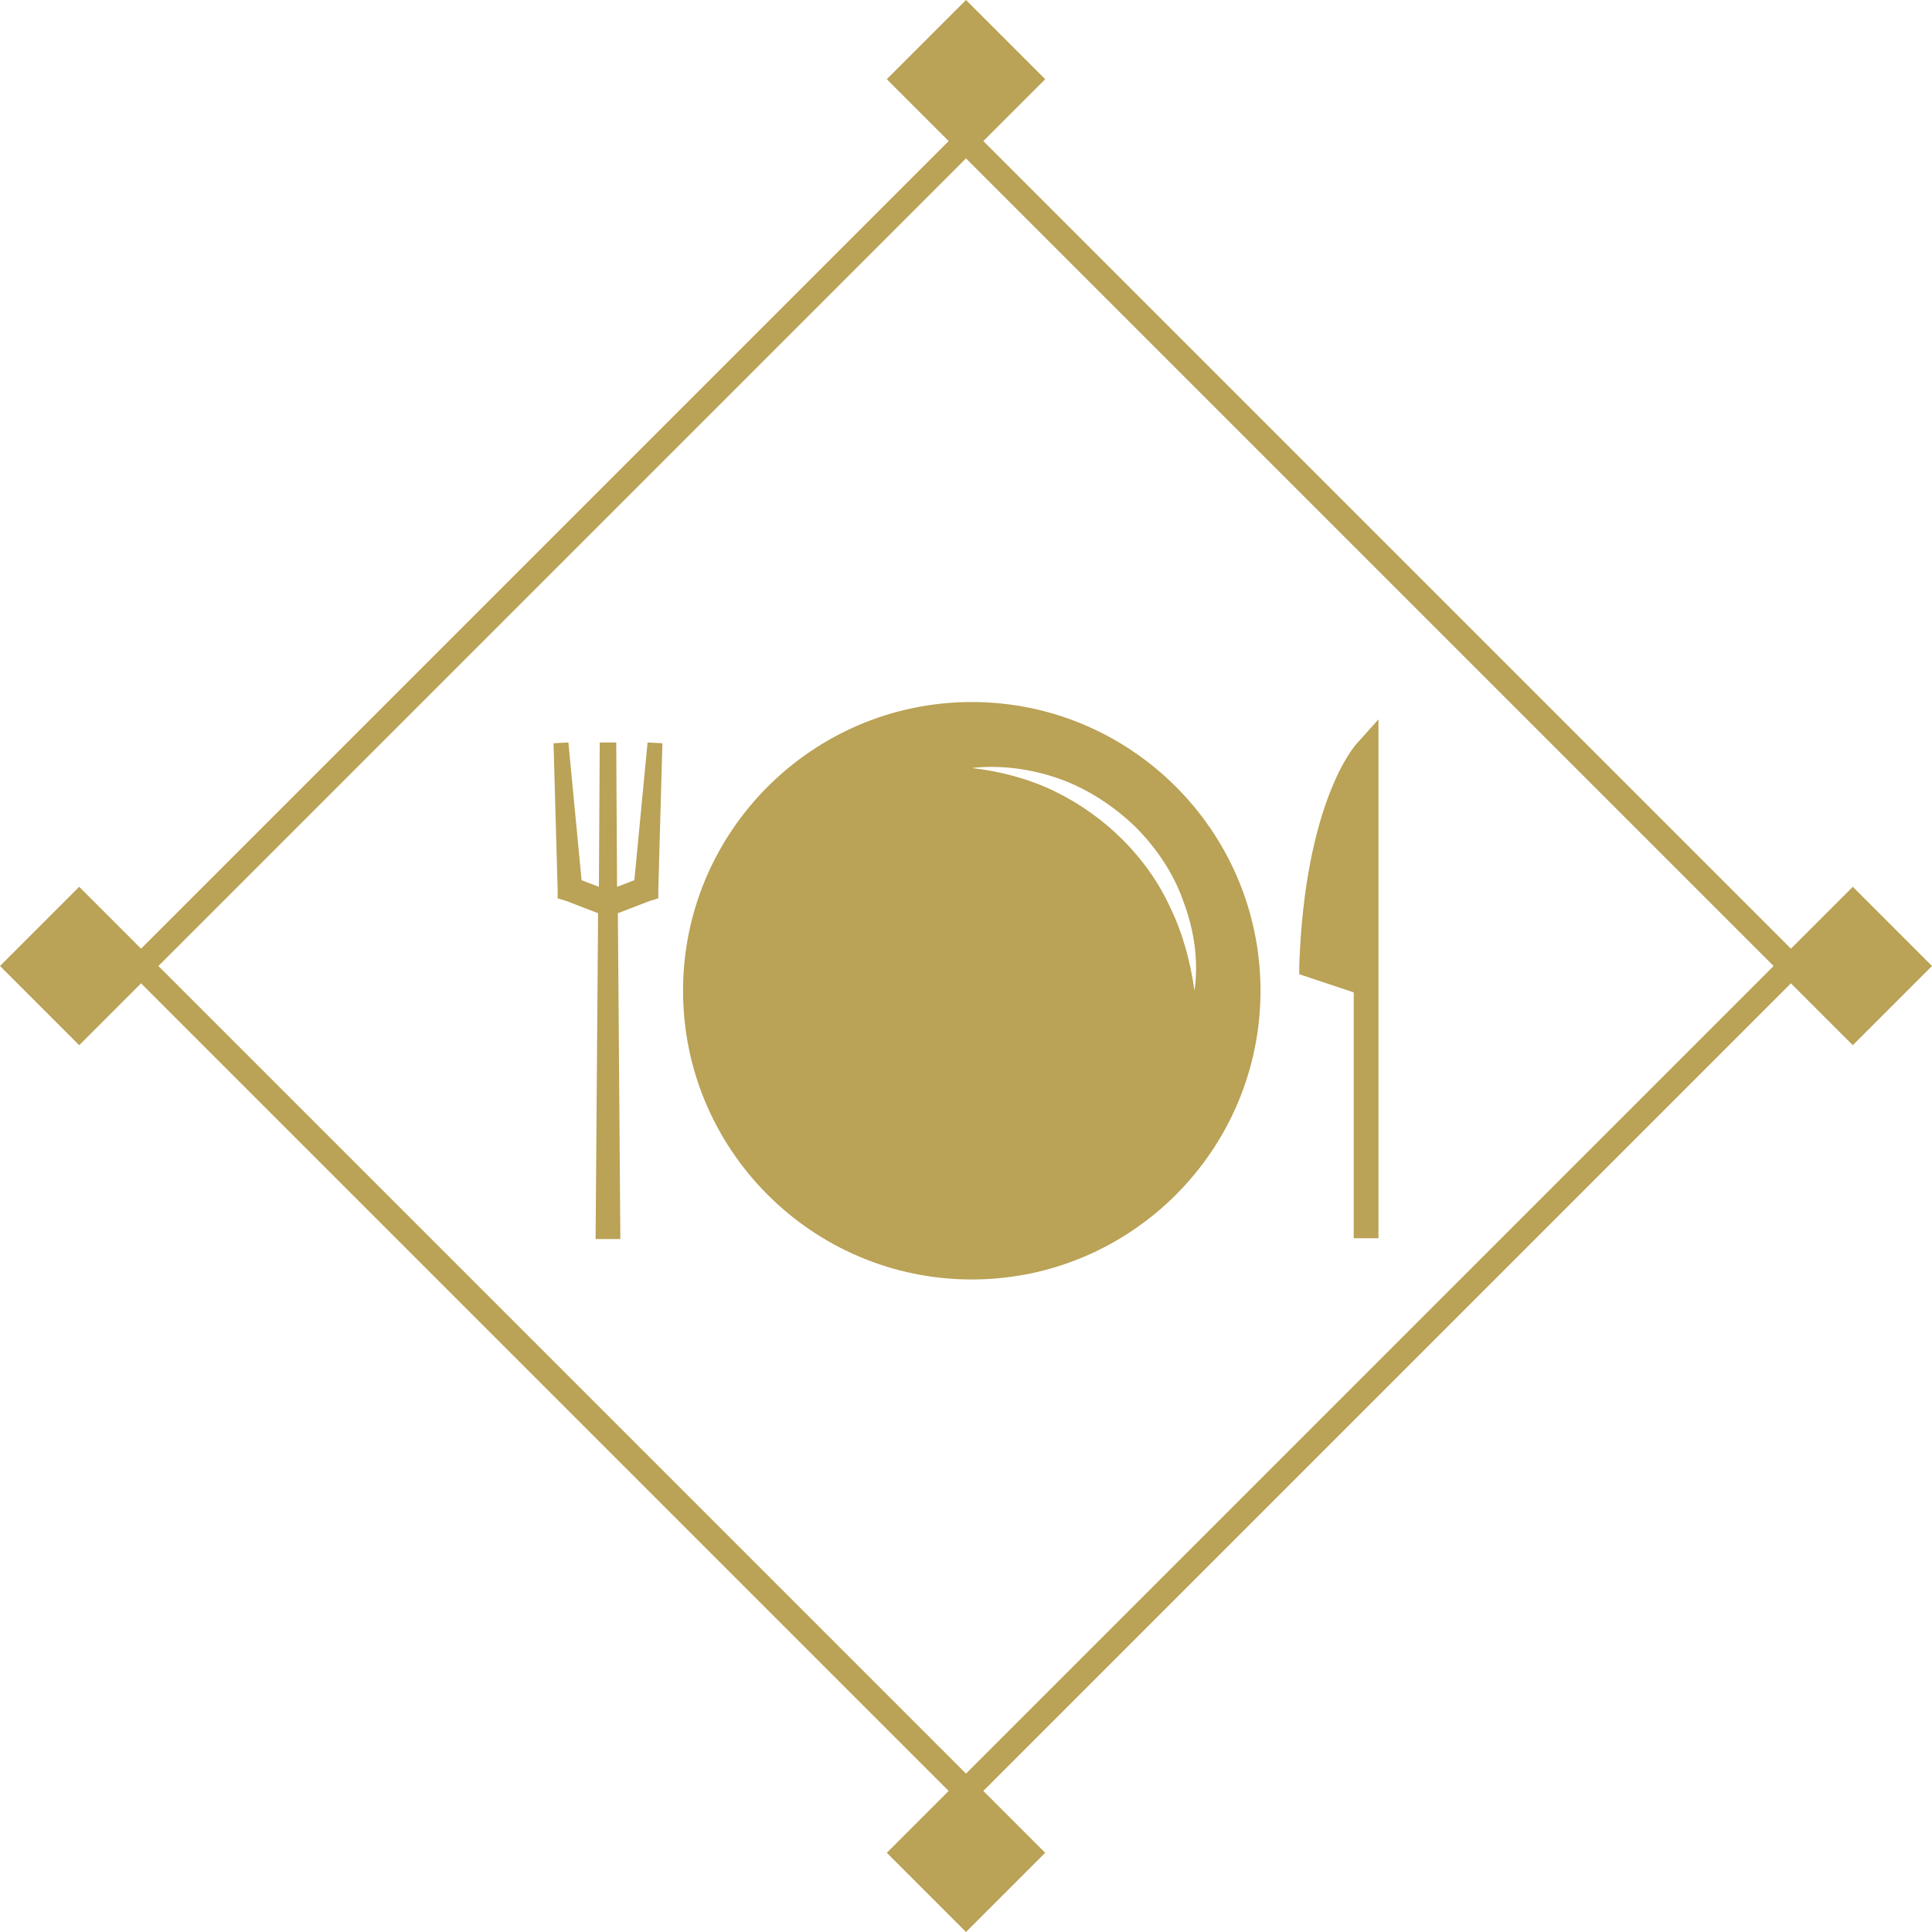 <?xml version="1.0" encoding="utf-8"?>
<!-- Generator: Adobe Illustrator 24.3.0, SVG Export Plug-In . SVG Version: 6.00 Build 0)  -->
<svg version="1.1" id="Layer_1" xmlns="http://www.w3.org/2000/svg" xmlns:xlink="http://www.w3.org/1999/xlink" x="0px" y="0px"
	 width="234.2px" height="234.2px" viewBox="0 0 234.2 234.2" enable-background="new 0 0 234.2 234.2" xml:space="preserve">
<g>
	<g>
		<path fill="#BAA256" d="M117.8,85.1c-19.3,0-35,15.7-35,35s15.7,35,35,35c19.3,0,35-15.7,35-35S137.1,85.1,117.8,85.1z
			 M144.8,120.1c-0.5-3.5-1.4-6.9-2.9-10c-1.4-3.1-3.4-5.9-5.8-8.3c-2.4-2.4-5.2-4.4-8.3-5.9c-3.1-1.5-6.5-2.4-10-2.8
			c3.5-0.4,7.2,0.1,10.6,1.3c3.4,1.2,6.6,3.3,9.2,5.8c2.6,2.6,4.7,5.7,5.9,9.2C144.8,112.9,145.3,116.6,144.8,120.1z"/>
		<path fill="#BAA256" d="M164.5,90.1c-0.3,0.3-6.3,7.1-7,26.9l0,1.1l6.6,2.2v29.8h3v-28.8V91.1v-3.9L164.5,90.1z"/>
		<polygon fill="#BAA256" points="76.9,106.7 74.8,107.5 74.7,90 72.7,90 72.6,107.5 70.5,106.7 68.9,90 67.1,90.1 67.6,107.9 
			67.6,108.9 68.6,109.2 72.5,110.7 72.2,150.2 75.2,150.2 74.9,110.7 78.8,109.2 79.8,108.9 79.8,107.9 80.3,90.1 78.5,90 		"/>
	</g>
	<g>
		<path fill="#BAA256" d="M224.6,126.7l9.6-9.6l-9.6-9.6l-7.5,7.5l-97.9-97.9l7.5-7.5L117.1,0l-9.6,9.6l7.5,7.5L17.1,115l-7.5-7.5
			L0,117.1l9.6,9.6l7.5-7.5l97.9,97.9l-7.5,7.5l9.6,9.6l9.6-9.6l-7.5-7.5l97.9-97.9L224.6,126.7z M117.1,215l-97.9-97.9l0,0
			l97.9-97.9l97.9,97.9l0,0l0,0L117.1,215z"/>
	</g>
</g>
</svg>
